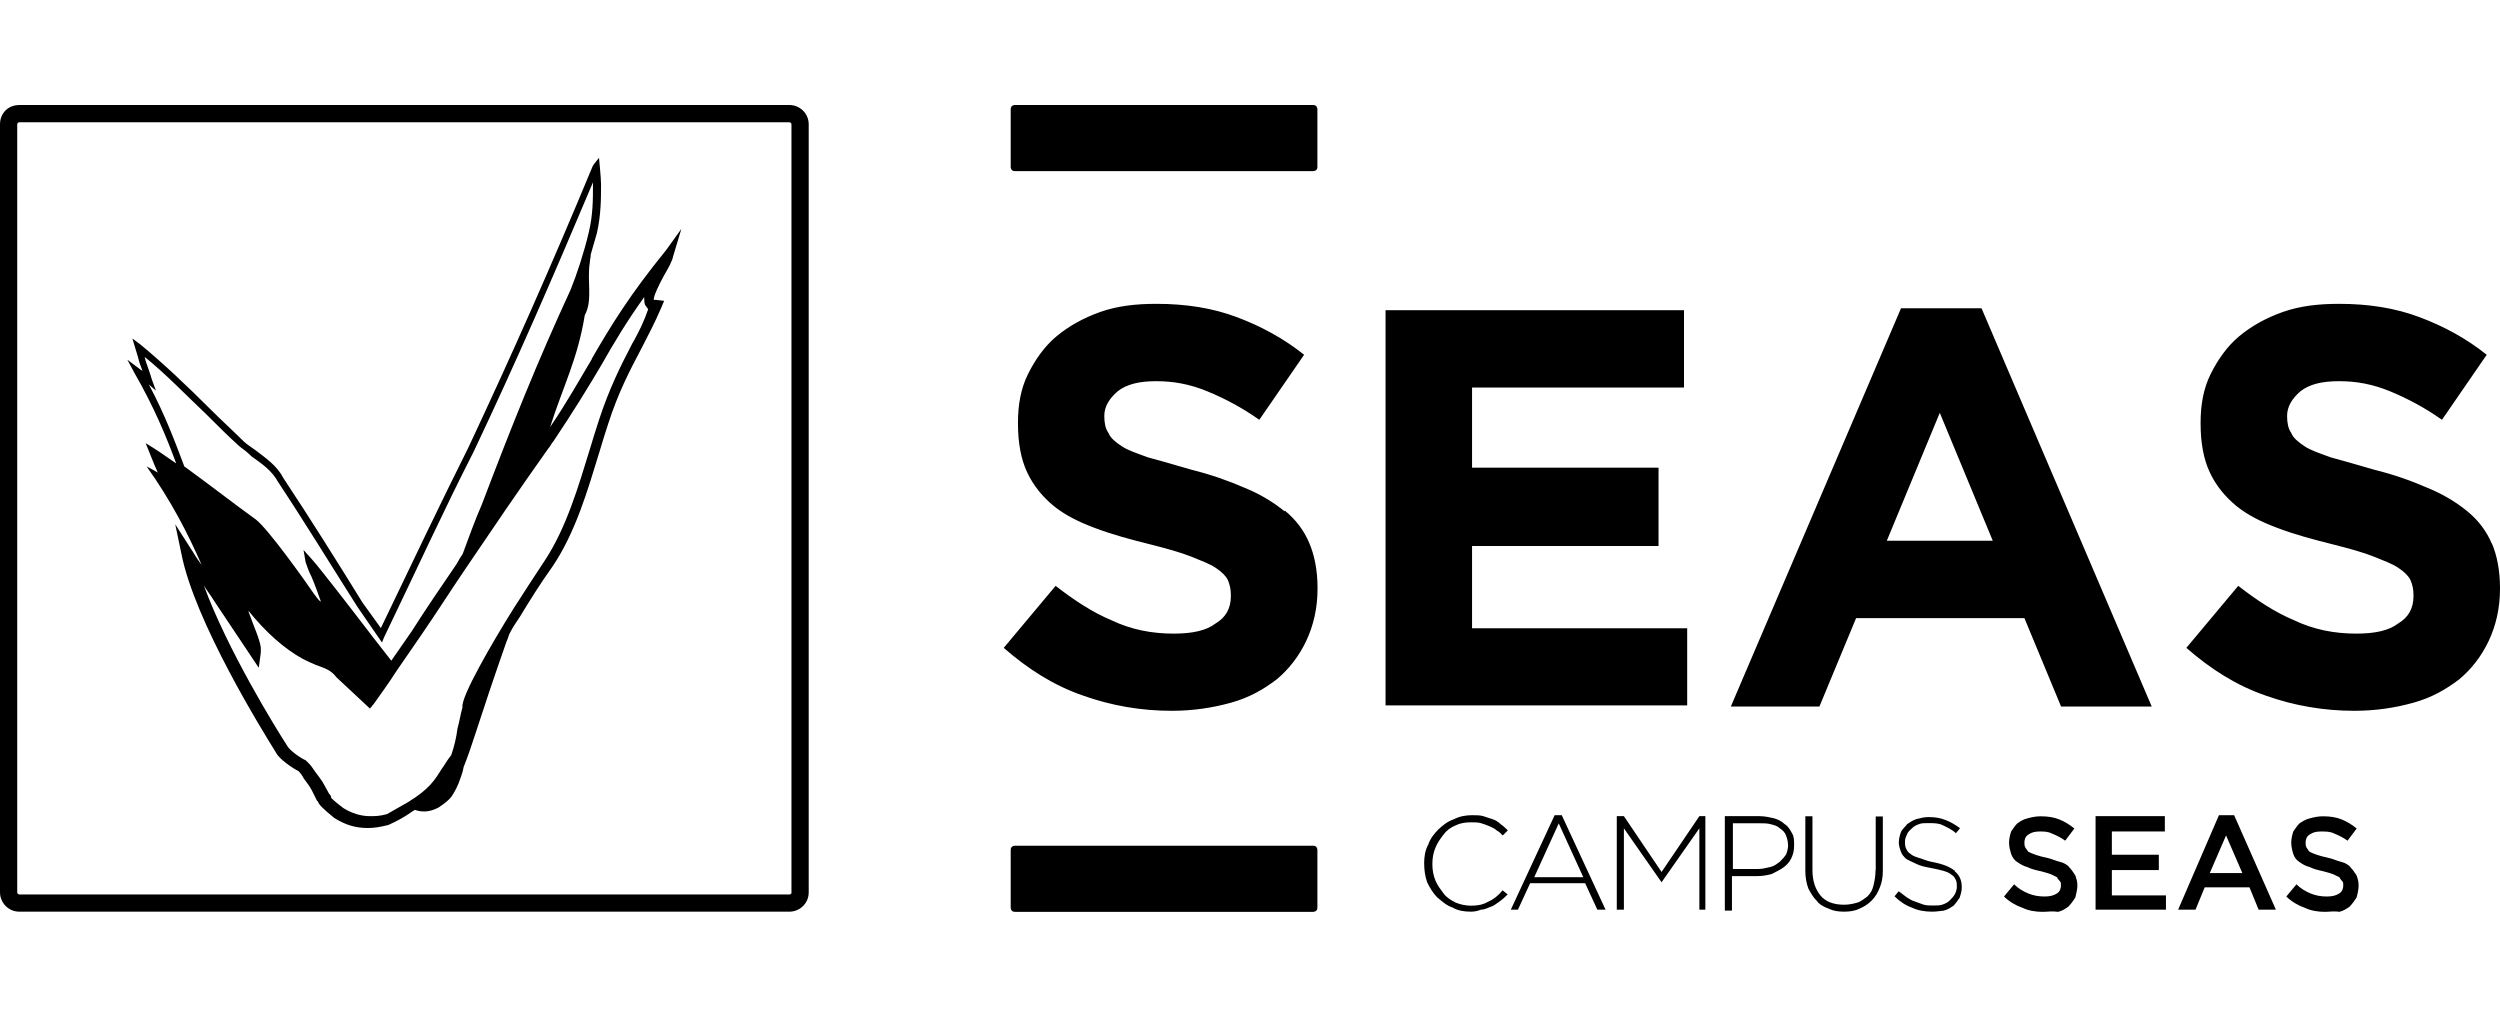<svg width="118" height="48" viewBox="0 0 118 48" fill="none" xmlns="http://www.w3.org/2000/svg">
<path d="M61.986 39.918C62.18 39.918 62.181 40.112 62.181 40.112V42.845C62.181 43.039 61.986 43.039 61.986 43.039H47.898C47.707 43.039 47.705 42.849 47.705 42.845V40.112C47.705 39.924 47.888 39.918 47.898 39.918H61.986ZM96.32 38.529C96.656 38.529 96.948 38.575 97.186 38.672C97.433 38.769 97.671 38.91 97.91 39.105L97.478 39.68C97.284 39.538 97.089 39.441 96.851 39.344C96.664 39.247 96.469 39.246 96.275 39.246C96.037 39.246 95.887 39.291 95.745 39.388C95.596 39.477 95.552 39.627 95.552 39.769C95.552 39.866 95.552 39.911 95.597 40.008C95.641 40.06 95.694 40.157 95.738 40.202C95.835 40.247 95.933 40.299 96.074 40.344C96.216 40.389 96.366 40.441 96.605 40.485C96.843 40.538 97.037 40.635 97.231 40.68C97.425 40.724 97.567 40.822 97.664 40.919V40.934C97.761 41.023 97.858 41.173 97.955 41.315C98 41.456 98.053 41.598 98.053 41.792C98.053 41.986 98 42.173 97.955 42.367C97.858 42.509 97.761 42.658 97.619 42.8C97.477 42.897 97.336 42.994 97.142 43.039C96.85 42.994 96.656 43.039 96.417 43.039C96.081 43.039 95.745 42.986 95.454 42.845C95.163 42.748 94.828 42.553 94.589 42.315L95.066 41.74C95.26 41.934 95.499 42.076 95.738 42.173C95.977 42.27 96.216 42.314 96.507 42.315C96.746 42.315 96.94 42.27 97.082 42.173C97.231 42.083 97.276 41.934 97.276 41.792C97.276 41.695 97.276 41.642 97.231 41.598C97.187 41.545 97.134 41.5 97.089 41.403C96.992 41.359 96.895 41.306 96.798 41.262C96.656 41.217 96.514 41.165 96.32 41.12C96.082 41.068 95.887 41.023 95.693 40.926C95.507 40.881 95.358 40.785 95.216 40.688C95.067 40.598 94.977 40.448 94.925 40.307C94.88 40.157 94.827 39.971 94.827 39.776C94.827 39.582 94.88 39.388 94.925 39.246C95.022 39.104 95.119 38.962 95.216 38.865C95.358 38.768 95.499 38.672 95.693 38.627C95.887 38.575 96.082 38.529 96.32 38.529ZM109.646 38.529C109.982 38.529 110.274 38.575 110.513 38.672C110.759 38.769 110.998 38.91 111.236 39.105L110.804 39.68C110.61 39.538 110.415 39.441 110.177 39.344C109.983 39.247 109.788 39.246 109.55 39.246C109.311 39.246 109.161 39.291 109.02 39.388C108.87 39.477 108.825 39.627 108.825 39.769C108.825 39.866 108.825 39.911 108.87 40.008C108.915 40.06 108.959 40.157 109.012 40.202C109.109 40.247 109.206 40.299 109.348 40.344C109.49 40.389 109.632 40.433 109.878 40.485C110.124 40.538 110.311 40.635 110.505 40.68C110.699 40.724 110.84 40.822 110.938 40.919V40.934C111.035 41.023 111.132 41.173 111.229 41.315C111.282 41.456 111.326 41.598 111.326 41.792C111.326 41.986 111.282 42.173 111.229 42.367C111.133 42.509 111.035 42.658 110.894 42.8C110.752 42.897 110.609 42.994 110.415 43.039C110.176 42.994 109.937 43.039 109.743 43.039C109.407 43.039 109.071 42.986 108.78 42.845C108.489 42.748 108.153 42.553 107.914 42.315L108.393 41.74C108.587 41.934 108.826 42.076 109.064 42.173C109.303 42.27 109.542 42.315 109.833 42.315C110.072 42.315 110.266 42.27 110.408 42.173C110.557 42.083 110.602 41.934 110.602 41.792C110.602 41.695 110.602 41.642 110.558 41.598C110.513 41.545 110.467 41.5 110.415 41.403C110.318 41.359 110.221 41.306 110.124 41.262C109.982 41.217 109.84 41.165 109.646 41.12C109.408 41.068 109.214 41.023 109.02 40.926C108.826 40.881 108.676 40.785 108.534 40.688C108.385 40.598 108.288 40.448 108.243 40.307C108.198 40.157 108.146 39.971 108.146 39.776C108.146 39.582 108.198 39.388 108.243 39.246C108.34 39.104 108.437 38.962 108.534 38.865C108.683 38.768 108.826 38.672 109.02 38.627C109.214 38.575 109.408 38.529 109.646 38.529ZM37.261 4.957C37.738 4.957 38.171 5.338 38.171 5.868V42.12C38.171 42.65 37.738 43.031 37.261 43.031H0.911C0.389 43.031 0 42.598 0 42.12V5.868C0 5.338 0.389 4.957 0.911 4.957H37.261ZM69.481 38.477C69.675 38.477 69.87 38.478 70.012 38.523C70.154 38.567 70.303 38.619 70.445 38.664C70.594 38.709 70.736 38.806 70.833 38.903C70.975 39 71.072 39.097 71.169 39.194L70.93 39.433C70.833 39.336 70.736 39.239 70.639 39.194C70.542 39.097 70.4 39.045 70.303 39C70.206 38.955 70.057 38.903 69.915 38.858C69.773 38.814 69.631 38.813 69.436 38.813C69.146 38.813 68.907 38.858 68.713 38.955C68.474 39.052 68.279 39.194 68.138 39.388C67.988 39.582 67.847 39.777 67.75 40.016C67.653 40.254 67.608 40.493 67.608 40.784C67.608 41.075 67.653 41.314 67.75 41.553C67.847 41.792 67.996 41.979 68.138 42.173C68.279 42.367 68.519 42.508 68.713 42.605C68.959 42.703 69.198 42.748 69.436 42.748C69.772 42.748 70.012 42.696 70.251 42.554C70.49 42.457 70.729 42.262 70.923 42.023L71.161 42.218C71.064 42.315 70.915 42.457 70.773 42.554C70.624 42.651 70.527 42.747 70.385 42.792C70.243 42.837 70.101 42.935 69.907 42.935C69.766 42.987 69.624 43.031 69.43 43.031C69.094 43.031 68.802 42.979 68.564 42.837C68.272 42.74 68.079 42.553 67.84 42.359C67.653 42.173 67.503 41.934 67.361 41.643C67.264 41.359 67.22 41.067 67.22 40.731C67.22 40.44 67.272 40.105 67.414 39.866C67.504 39.583 67.698 39.343 67.892 39.149C68.086 38.963 68.325 38.769 68.616 38.672C68.907 38.523 69.191 38.478 69.481 38.477ZM85.548 41.067C85.548 41.597 85.69 41.978 85.929 42.27C86.168 42.561 86.555 42.703 87.033 42.703C87.272 42.703 87.474 42.658 87.66 42.605C87.847 42.553 87.996 42.411 88.138 42.315C88.287 42.165 88.377 42.023 88.43 41.784C88.475 41.598 88.526 41.358 88.526 41.067L88.534 41.075V38.537H88.87V41.075C88.87 41.411 88.825 41.65 88.728 41.889C88.63 42.128 88.534 42.315 88.34 42.509C88.198 42.651 88.004 42.793 87.765 42.89C87.571 42.987 87.332 43.031 87.041 43.031C86.75 43.031 86.51 42.987 86.316 42.89C86.078 42.8 85.884 42.703 85.742 42.509C85.593 42.367 85.451 42.128 85.353 41.934C85.264 41.695 85.212 41.411 85.212 41.12V38.529H85.548V41.067ZM91.019 38.566C91.363 38.566 91.602 38.612 91.841 38.709C92.08 38.799 92.319 38.948 92.513 39.09L92.319 39.328C92.125 39.142 91.885 39.044 91.691 38.947C91.497 38.85 91.258 38.851 91.019 38.851C90.878 38.851 90.684 38.851 90.587 38.895C90.445 38.948 90.348 38.993 90.251 39.09C90.154 39.187 90.064 39.239 90.012 39.381C89.967 39.478 89.915 39.575 89.915 39.717C89.915 39.814 89.915 39.956 89.967 40.053C90.019 40.15 90.064 40.246 90.161 40.291C90.258 40.388 90.408 40.441 90.55 40.485C90.744 40.538 90.938 40.635 91.177 40.68C91.707 40.777 92.042 40.918 92.281 41.112L92.259 41.12C92.498 41.314 92.595 41.553 92.595 41.889C92.595 42.075 92.543 42.225 92.498 42.367C92.401 42.509 92.304 42.651 92.207 42.748C92.065 42.845 91.923 42.941 91.73 42.986C91.632 42.986 91.438 43.031 91.199 43.031C90.863 43.031 90.527 42.979 90.236 42.837C89.953 42.74 89.661 42.545 89.422 42.307L89.616 42.068C89.766 42.165 89.863 42.262 90.005 42.359C90.154 42.456 90.251 42.509 90.393 42.554C90.542 42.599 90.639 42.651 90.781 42.695C90.923 42.74 91.065 42.74 91.259 42.74C91.4 42.74 91.594 42.74 91.691 42.695C91.833 42.643 91.93 42.598 92.027 42.501C92.124 42.404 92.214 42.307 92.267 42.21C92.319 42.113 92.363 41.971 92.363 41.874C92.363 41.777 92.364 41.635 92.319 41.538C92.267 41.441 92.222 41.344 92.125 41.299C92.028 41.202 91.878 41.15 91.736 41.105C91.587 41.061 91.348 41.008 91.109 40.963C90.826 40.911 90.632 40.867 90.438 40.77C90.251 40.672 90.102 40.627 89.96 40.53C89.863 40.433 89.766 40.336 89.721 40.194C89.668 40.053 89.624 39.903 89.624 39.762C89.624 39.62 89.668 39.425 89.721 39.283C89.773 39.142 89.915 39.045 90.012 38.903C90.154 38.806 90.303 38.709 90.445 38.664C90.639 38.612 90.826 38.566 91.019 38.566ZM83.047 38.523C83.286 38.523 83.525 38.574 83.719 38.619C83.913 38.671 84.107 38.768 84.249 38.91V38.903C84.391 39 84.488 39.142 84.585 39.336C84.682 39.478 84.682 39.672 84.682 39.911C84.682 40.15 84.637 40.336 84.54 40.53C84.443 40.724 84.293 40.866 84.151 40.963C84.01 41.06 83.815 41.158 83.621 41.255C83.427 41.307 83.188 41.352 82.949 41.352H81.748V42.98H81.412V38.523H83.047ZM75.782 42.935H75.394L74.819 41.688H72.222L71.647 42.935H71.311L73.379 38.477H73.715L75.782 42.935ZM78.426 41.157L80.21 38.523H80.493V42.935H80.21V39.097L78.426 41.643L76.648 39.097V42.935H76.312V38.523H76.648L78.426 41.157ZM102.181 39.246H99.68V40.344H101.897V41.067H99.68V42.263H102.233V42.935H98.911V38.523H102.181V39.246ZM107.422 42.935H106.607L106.175 41.882H104.062L103.629 42.935H102.808L104.734 38.477H105.451L107.422 42.935ZM0.911 5.771C0.859 5.771 0.813 5.823 0.813 5.868V42.12C0.813 42.172 0.866 42.218 0.911 42.218H37.268C37.32 42.218 37.365 42.165 37.365 42.12H37.357V5.868C37.357 5.816 37.306 5.771 37.261 5.771H0.911ZM72.416 41.403H74.731L73.573 38.865L72.416 41.403ZM104.301 41.21H105.839L105.07 39.433L104.301 41.21ZM81.792 41.016H82.994C83.188 41.016 83.375 40.964 83.569 40.919C83.763 40.874 83.86 40.777 84.002 40.68C84.099 40.583 84.196 40.486 84.293 40.344H84.301C84.353 40.202 84.397 40.053 84.397 39.911C84.397 39.724 84.353 39.575 84.301 39.433C84.249 39.291 84.151 39.194 84.01 39.097C83.913 39 83.771 38.948 83.577 38.903C83.428 38.858 83.241 38.858 83.047 38.858H81.792V41.016ZM28.273 7.45C28.273 7.45 28.369 8.406 28.369 8.697C28.369 9.369 28.369 10.131 28.175 10.997C28.078 11.333 27.981 11.669 27.884 12.005C27.884 12.146 27.839 12.288 27.839 12.385C27.697 13.296 27.989 14.162 27.601 14.879C27.265 16.947 26.592 18.194 25.965 20.157C26.779 18.963 27.362 17.902 27.936 16.946L27.929 16.939C28.84 15.357 29.758 13.871 31.438 11.81L32.161 10.803L31.773 12.094C31.729 12.333 31.535 12.669 31.341 13.005C31.154 13.341 30.818 14.012 30.862 14.154H30.96L31.348 14.199L31.206 14.535C30.922 15.207 30.586 15.834 30.295 16.409C29.713 17.514 29.183 18.522 28.705 20.008C28.563 20.441 28.414 20.919 28.273 21.396C27.742 23.121 27.167 25.136 26.062 26.764C25.48 27.577 25.002 28.347 24.569 29.064C24.375 29.355 24.181 29.639 24.039 29.93C23.994 30.071 23.942 30.213 23.898 30.31C23.323 31.945 22.844 33.378 22.456 34.58C22.269 35.155 22.076 35.73 21.882 36.208C21.837 36.499 21.74 36.685 21.643 36.977C21.598 37.074 21.545 37.215 21.403 37.454C21.351 37.499 21.351 37.693 20.68 38.126C20.202 38.365 19.865 38.321 19.574 38.224C19.529 38.276 19.477 38.276 19.433 38.32C19.097 38.559 18.761 38.746 18.328 38.94C17.94 39.037 17.656 39.082 17.365 39.082C16.783 39.082 16.305 38.94 15.774 38.605C15.244 38.172 15.051 37.977 15.006 37.835L14.961 37.79L14.722 37.312C14.625 37.119 14.476 36.932 14.334 36.738C14.289 36.641 14.192 36.499 14.095 36.402C13.804 36.253 13.177 35.827 13.035 35.536C12.408 34.528 9.19 29.347 8.562 26.137L8.271 24.748L9.041 25.95C9.086 25.995 9.228 26.287 9.519 26.667C8.847 25.137 8.078 23.643 6.921 22.016C7.205 22.161 7.439 22.3 7.45 22.307C7.211 21.784 7.115 21.493 6.876 20.918C7.354 21.202 7.839 21.538 8.316 21.874C7.839 20.575 7.256 19.186 6.346 17.604L6.01 16.977L6.585 17.409C6.63 17.461 6.682 17.462 6.727 17.507C6.682 17.365 6.63 17.268 6.585 17.126C6.533 16.932 6.488 16.745 6.391 16.454L6.249 15.977L6.637 16.268C7.689 17.134 8.846 18.231 9.951 19.336C10.481 19.866 11.011 20.343 11.489 20.821C11.631 20.963 11.87 21.112 12.065 21.254C12.498 21.59 13.072 21.971 13.363 22.546C14.662 24.509 15.865 26.428 17.111 28.443L17.977 29.645C19.515 26.435 20.77 23.8 22.113 21.112C24.181 16.7 26.01 12.579 27.98 7.831C28.033 7.741 28.273 7.45 28.273 7.45ZM30.407 14.021C29.586 15.17 29.011 16.126 28.384 17.23C27.757 18.291 27.085 19.388 26.122 20.829C26.025 20.926 25.98 21.068 25.883 21.165C24.487 23.128 23.188 25.047 21.986 26.823C21.27 27.876 20.597 28.937 19.873 29.989L18.716 31.669C18.38 32.199 17.992 32.729 17.656 33.207L17.462 33.445L15.872 31.96C15.633 31.624 15.296 31.527 14.908 31.385C14.669 31.288 14.475 31.191 14.281 31.094C13.415 30.616 12.549 29.847 11.735 28.839V28.884C11.974 29.555 12.266 30.183 12.31 30.564V30.803L12.214 31.52L10.101 28.355C9.959 28.116 9.765 27.877 9.623 27.638C10.728 30.661 13.034 34.401 13.565 35.215C13.662 35.409 14.192 35.789 14.431 35.887L14.572 36.028C14.669 36.118 14.767 36.267 14.864 36.409C15.006 36.603 15.2 36.842 15.297 37.036L15.536 37.47C15.588 37.522 15.633 37.567 15.633 37.663C15.678 37.708 15.82 37.85 16.208 38.142C16.589 38.38 17.021 38.522 17.454 38.523C17.693 38.523 17.933 38.522 18.269 38.425C18.604 38.231 18.941 38.045 19.276 37.851C20.292 37.224 20.53 36.798 20.866 36.268C21.008 36.074 21.105 35.879 21.299 35.641C21.448 35.208 21.546 34.774 21.591 34.394C21.688 34.058 21.732 33.722 21.829 33.386C21.732 32.908 23.27 30.272 24.233 28.734C24.666 28.063 25.152 27.301 25.727 26.436C26.734 24.905 27.309 22.934 27.839 21.21C27.981 20.732 28.131 20.254 28.273 19.821C28.758 18.336 29.288 17.283 29.862 16.178H29.869C30.16 15.648 30.4 15.17 30.594 14.595C30.549 14.543 30.497 14.446 30.452 14.401C30.407 14.312 30.407 14.162 30.407 14.021ZM54.58 14.341C55.976 14.341 57.224 14.536 58.381 14.969C59.53 15.402 60.591 15.976 61.554 16.745L59.44 19.814C58.619 19.239 57.806 18.806 56.984 18.47C56.171 18.134 55.401 17.992 54.58 17.992C53.759 17.992 53.185 18.134 52.752 18.47C52.364 18.806 52.124 19.186 52.124 19.619V19.664C52.124 19.955 52.177 20.238 52.318 20.433C52.415 20.679 52.654 20.866 52.945 21.061C53.229 21.255 53.662 21.396 54.192 21.59C54.722 21.732 55.402 21.926 56.216 22.165C57.171 22.404 57.993 22.695 58.762 23.031C59.478 23.322 60.105 23.703 60.635 24.136L60.643 24.099C61.173 24.532 61.561 25.062 61.8 25.637C62.046 26.212 62.188 26.936 62.188 27.749V27.794C62.188 28.705 61.994 29.526 61.658 30.243C61.322 30.96 60.837 31.587 60.262 32.065C59.635 32.542 58.963 32.93 58.097 33.169C57.231 33.408 56.312 33.55 55.305 33.55C53.864 33.55 52.468 33.311 51.124 32.833C49.736 32.355 48.533 31.587 47.376 30.579L49.825 27.652C50.691 28.324 51.557 28.899 52.468 29.279C53.379 29.712 54.341 29.907 55.401 29.907C56.267 29.907 56.94 29.765 57.373 29.429C57.858 29.145 58.097 28.712 58.097 28.138V28.093C58.097 27.809 58.052 27.615 57.955 27.376C57.858 27.182 57.671 26.995 57.38 26.801C57.089 26.607 56.7 26.465 56.223 26.271C55.737 26.077 55.066 25.89 54.297 25.696C53.334 25.457 52.468 25.219 51.699 24.928C50.93 24.644 50.258 24.308 49.727 23.875C49.205 23.442 48.773 22.919 48.481 22.292C48.19 21.672 48.048 20.903 48.048 19.992V19.948C48.048 19.09 48.19 18.32 48.526 17.648C48.862 16.977 49.295 16.35 49.87 15.872C50.445 15.394 51.124 15.013 51.938 14.722C52.751 14.438 53.617 14.341 54.58 14.341ZM110.4 14.341C111.796 14.341 113.043 14.536 114.2 14.969C115.357 15.402 116.41 15.976 117.373 16.745L115.261 19.814C114.447 19.239 113.625 18.806 112.812 18.47C111.998 18.134 111.229 17.992 110.408 17.992C109.587 17.992 109.012 18.134 108.579 18.47C108.191 18.806 107.952 19.186 107.952 19.619V19.664C107.952 19.955 108.004 20.238 108.146 20.433C108.243 20.679 108.481 20.866 108.772 21.061C109.056 21.255 109.49 21.396 110.02 21.59C110.55 21.732 111.222 21.926 112.043 22.165C113.006 22.404 113.82 22.695 114.589 23.031C115.305 23.322 115.933 23.703 116.463 24.136C116.993 24.569 117.38 25.099 117.619 25.674L117.612 25.637C117.859 26.212 118 26.936 118 27.749V27.794C118 28.705 117.807 29.526 117.471 30.243C117.135 30.96 116.649 31.587 116.074 32.065C115.447 32.542 114.775 32.93 113.909 33.169C113.051 33.408 112.133 33.55 111.125 33.55C109.684 33.55 108.288 33.311 106.944 32.833C105.556 32.355 104.353 31.587 103.196 30.579L105.645 27.652C106.511 28.324 107.377 28.899 108.288 29.279C109.199 29.712 110.162 29.907 111.222 29.907C112.088 29.907 112.759 29.765 113.192 29.429C113.678 29.145 113.917 28.712 113.917 28.138V28.093C113.917 27.809 113.871 27.615 113.774 27.376C113.677 27.182 113.491 26.995 113.2 26.801C112.909 26.607 112.521 26.465 112.043 26.271C111.558 26.077 110.886 25.89 110.117 25.696C109.154 25.457 108.288 25.219 107.519 24.928C106.75 24.644 106.078 24.308 105.548 23.875C105.025 23.442 104.592 22.919 104.301 22.292C104.01 21.672 103.868 20.903 103.868 19.992V19.948C103.868 19.09 104.01 18.32 104.346 17.648C104.682 16.977 105.115 16.35 105.689 15.872C106.264 15.394 106.937 15.013 107.758 14.722C108.571 14.438 109.437 14.341 110.4 14.341ZM101.562 33.349H97.283L95.552 29.175H87.608L85.876 33.349H81.695L89.728 14.55H93.528L101.562 33.349ZM79.485 18.29H69.481V22.075H78.283V25.77H69.481V29.653H79.635V33.296H65.398V14.64H79.485V18.29ZM27.988 8.607C26.107 13.064 24.383 17.044 22.359 21.314C20.963 24.047 19.716 26.779 18.126 30.086L18.029 30.325L16.872 28.645C15.625 26.682 14.423 24.71 13.124 22.747C12.84 22.217 12.355 21.882 11.878 21.546C11.691 21.359 11.497 21.209 11.303 21.067C10.773 20.59 10.295 20.112 9.765 19.582C8.757 18.627 7.794 17.619 6.831 16.85C6.831 16.902 6.876 16.999 6.876 17.044C6.973 17.335 7.07 17.574 7.167 17.91L7.361 18.439L7.025 18.148C7.794 19.582 8.272 20.881 8.705 22.03L8.712 22.023C9.234 22.404 9.817 22.837 10.392 23.27C10.966 23.703 11.542 24.136 12.072 24.517C12.647 24.95 14.423 27.444 14.812 28.019C14.953 28.205 15.05 28.354 15.148 28.398C15.05 28.115 14.857 27.585 14.715 27.249C14.521 26.868 14.469 26.629 14.424 26.532L14.326 25.958L14.715 26.391C15.103 26.824 16.402 28.504 17.648 30.131L18.47 31.184L19.433 29.795C20.105 28.742 20.822 27.683 21.546 26.63C21.643 26.443 21.74 26.293 21.837 26.151C22.121 25.383 22.411 24.569 22.747 23.8C24.188 20.015 25.338 17.133 26.928 13.685C27.219 12.968 27.555 11.96 27.794 10.952C27.988 10.139 27.988 9.422 27.988 8.75V8.607ZM89.057 25.524H94.059L91.558 19.485L89.057 25.524ZM61.986 4.957C62.18 4.957 62.181 5.151 62.181 5.151V7.884C62.181 8.078 61.986 8.077 61.986 8.077H47.898C47.709 8.077 47.705 7.892 47.705 7.884V5.151C47.705 4.963 47.888 4.957 47.898 4.957H61.986Z" fill="black"/>
</svg>
